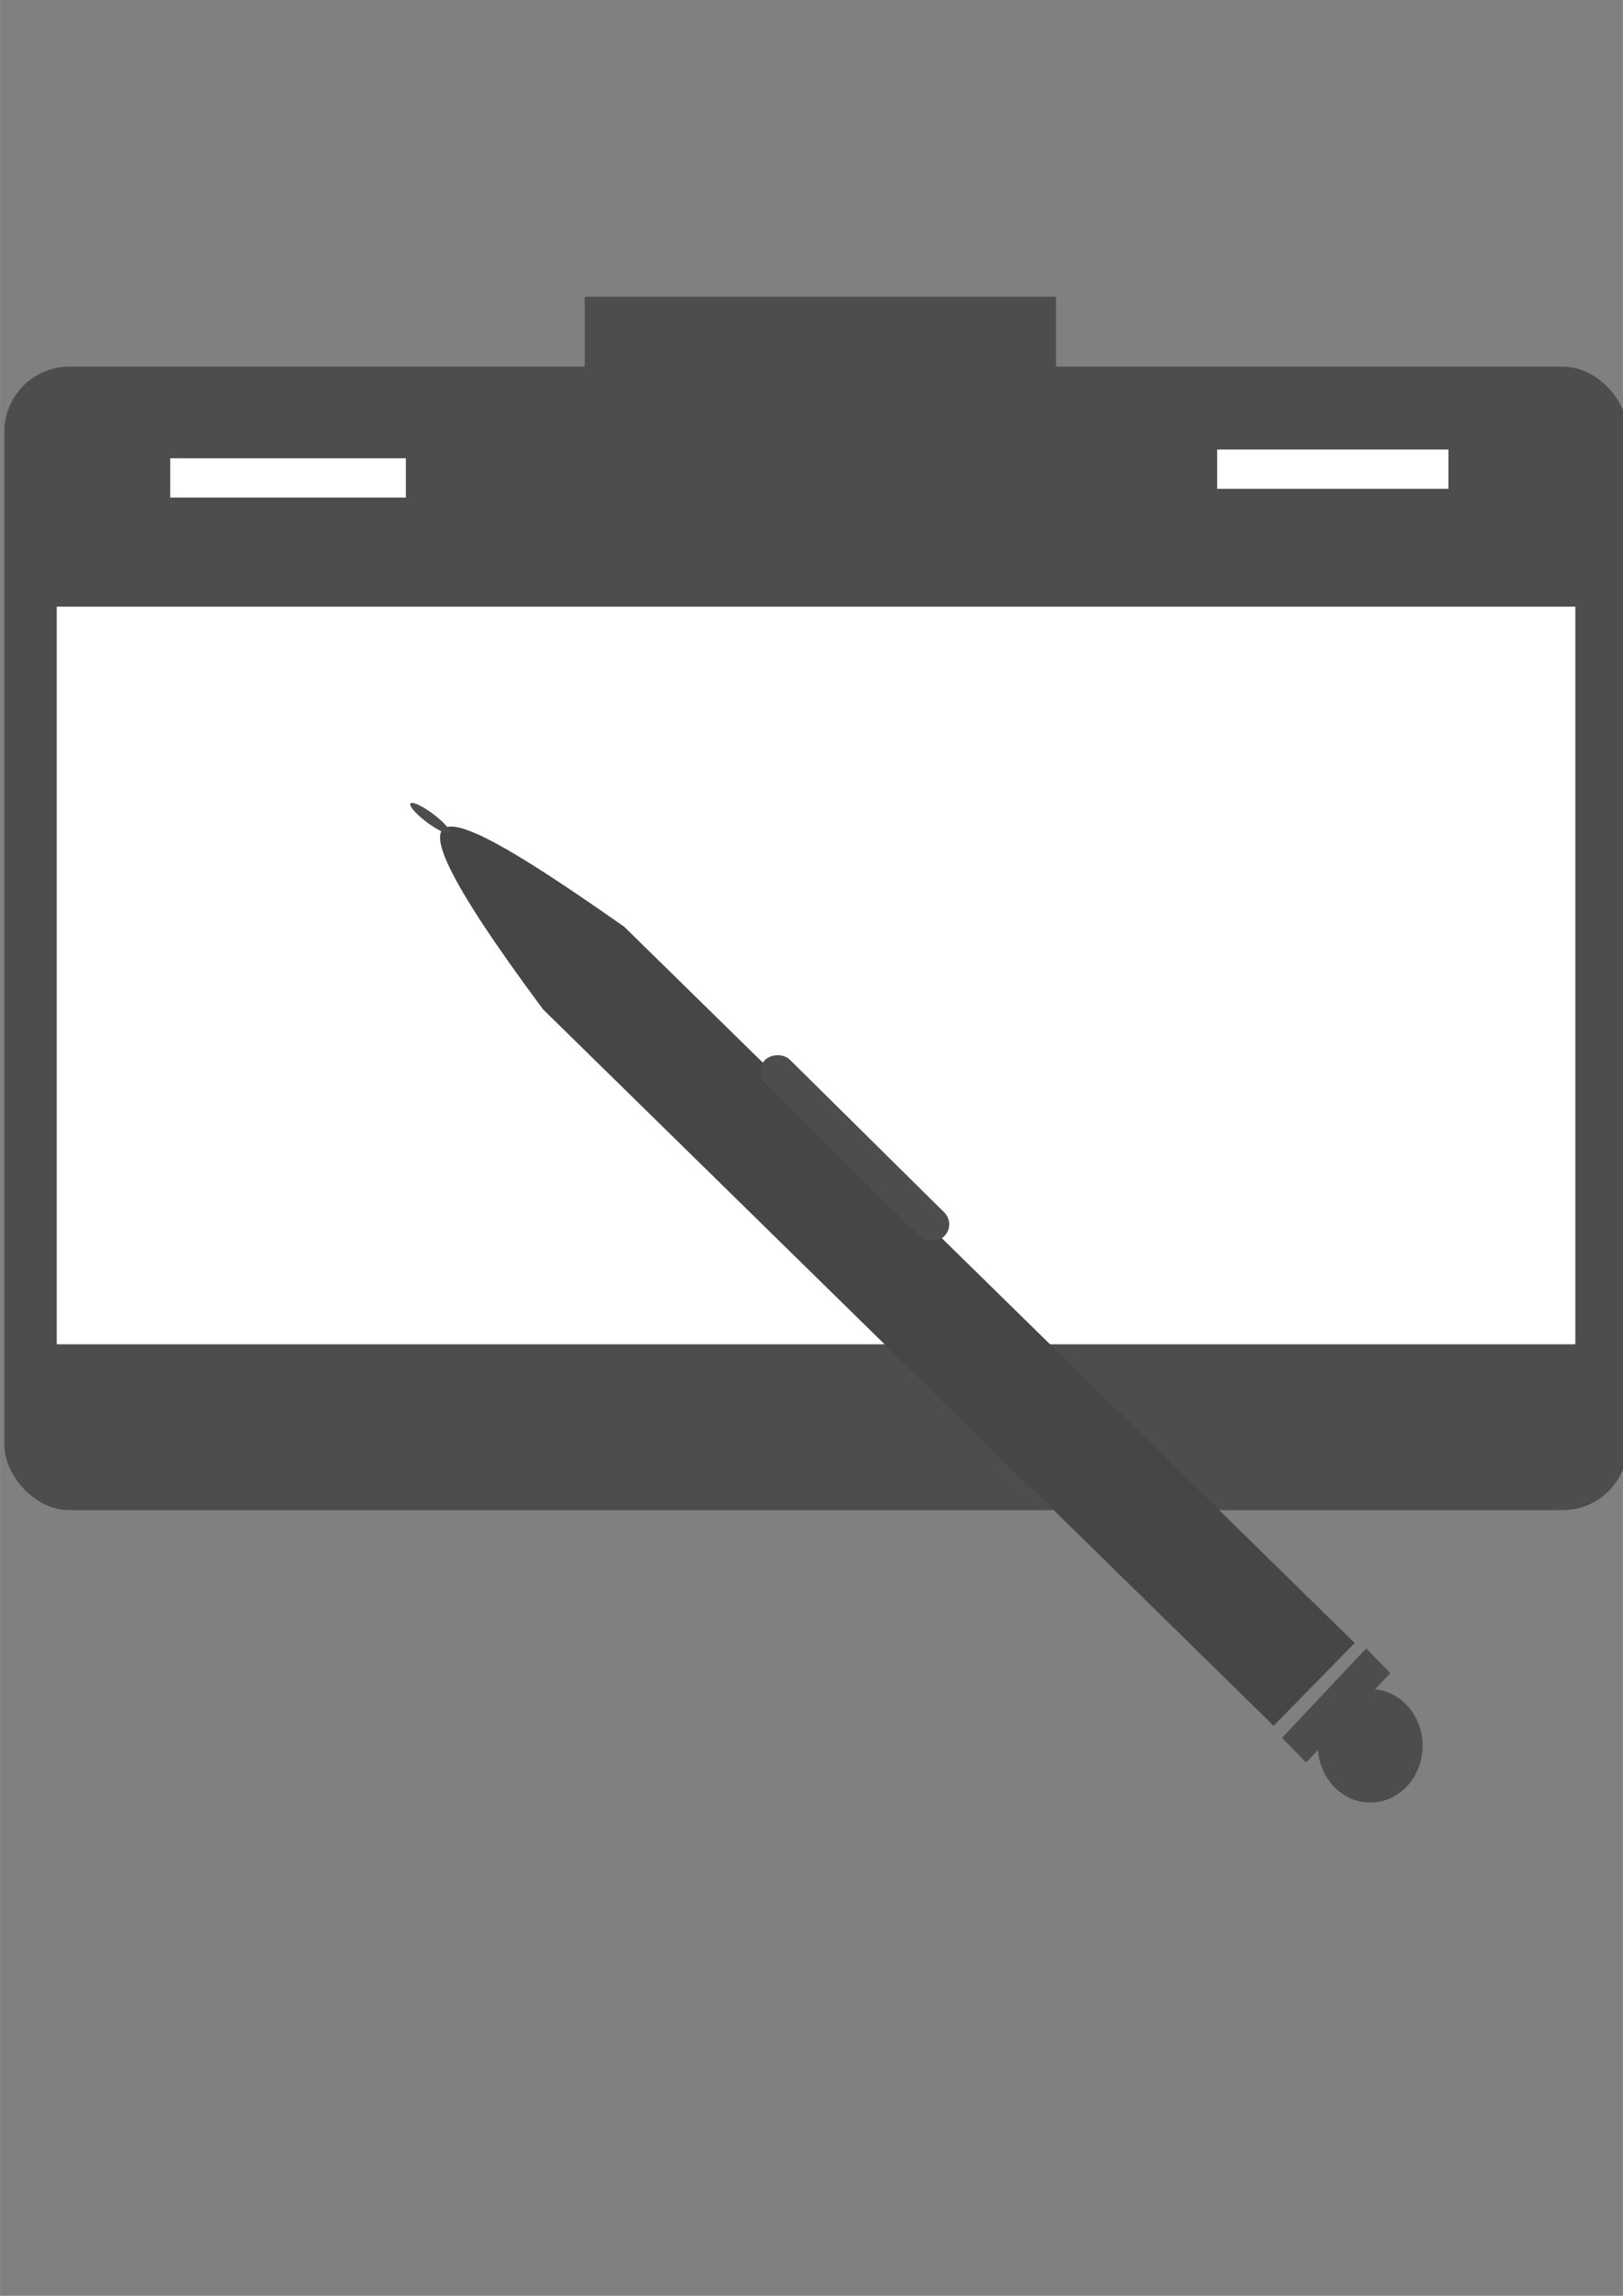<?xml version="1.0" encoding="UTF-8"?>
<svg width="210mm" height="297mm" version="1.1" viewBox="0 0 744.09 1052.4" xmlns="http://www.w3.org/2000/svg">
<rect x="0" y="0" width="744.09" height="1052.4" fill="#808080" stroke="none"/>
<g>
<rect x="2.001" y="168.06" width="744.26" height="524.18" ry="29.818" fill="#4d4d4d"/>
<rect x="26.007" y="278.1" width="696.24" height="338.12" ry="0" fill="#fff"/>
<rect x="78.027" y="210.07" width="108.04" height="18.006" fill="#fff"/>
<rect x="558.03" y="206.07" width="106.04" height="18.006" fill="#fff"/>
<rect x="268.09" y="136.04" width="216.07" height="46.016" fill="#4d4d4d"/>
<path transform="matrix(.7 -.714 .714 .7 0 0)" d="m-156.12 501.79c23.881-151.85 38.879-85.429 53.103 0v469.08h-53.103z" fill="#464646"/>
<rect transform="matrix(.685 -.728 .7 .714 0 0)" x="-138.16" y="974.87" width="56.321" height="15.827" fill="#4d4d4d"/>
<ellipse cx="628.22" cy="800.27" rx="24.008" ry="26.009" d="m 652.224,800.273 c 0,14.364 -10.749,26.009 -24.008,26.009 -13.259,0 -24.008,-11.645 -24.008,-26.009 0,-14.364 10.749,-26.009 24.008,-26.009 13.259,0 24.008,11.645 24.008,26.009 z" fill="#4d4d4d"/>
<rect transform="matrix(.711 .703 .718 -.696 0 0)" x="593.21" y="-106.64" width="115.26" height="15.793" ry="7.896" fill="#4d4d4d"/>
<ellipse transform="matrix(.797 .604 -.706 .709 0 -4)" cx="410.85" cy="184.59" rx="11.182" ry="2.406" d="m 422.031,184.591 c 0,1.329 -5.006,2.406 -11.182,2.406 -6.176,0 -11.182,-1.077 -11.182,-2.406 0,-1.329 5.006,-2.406 11.182,-2.406 6.176,0 11.182,1.077 11.182,2.406 z" fill="#4d4d4d"/>
</g>
</svg>
